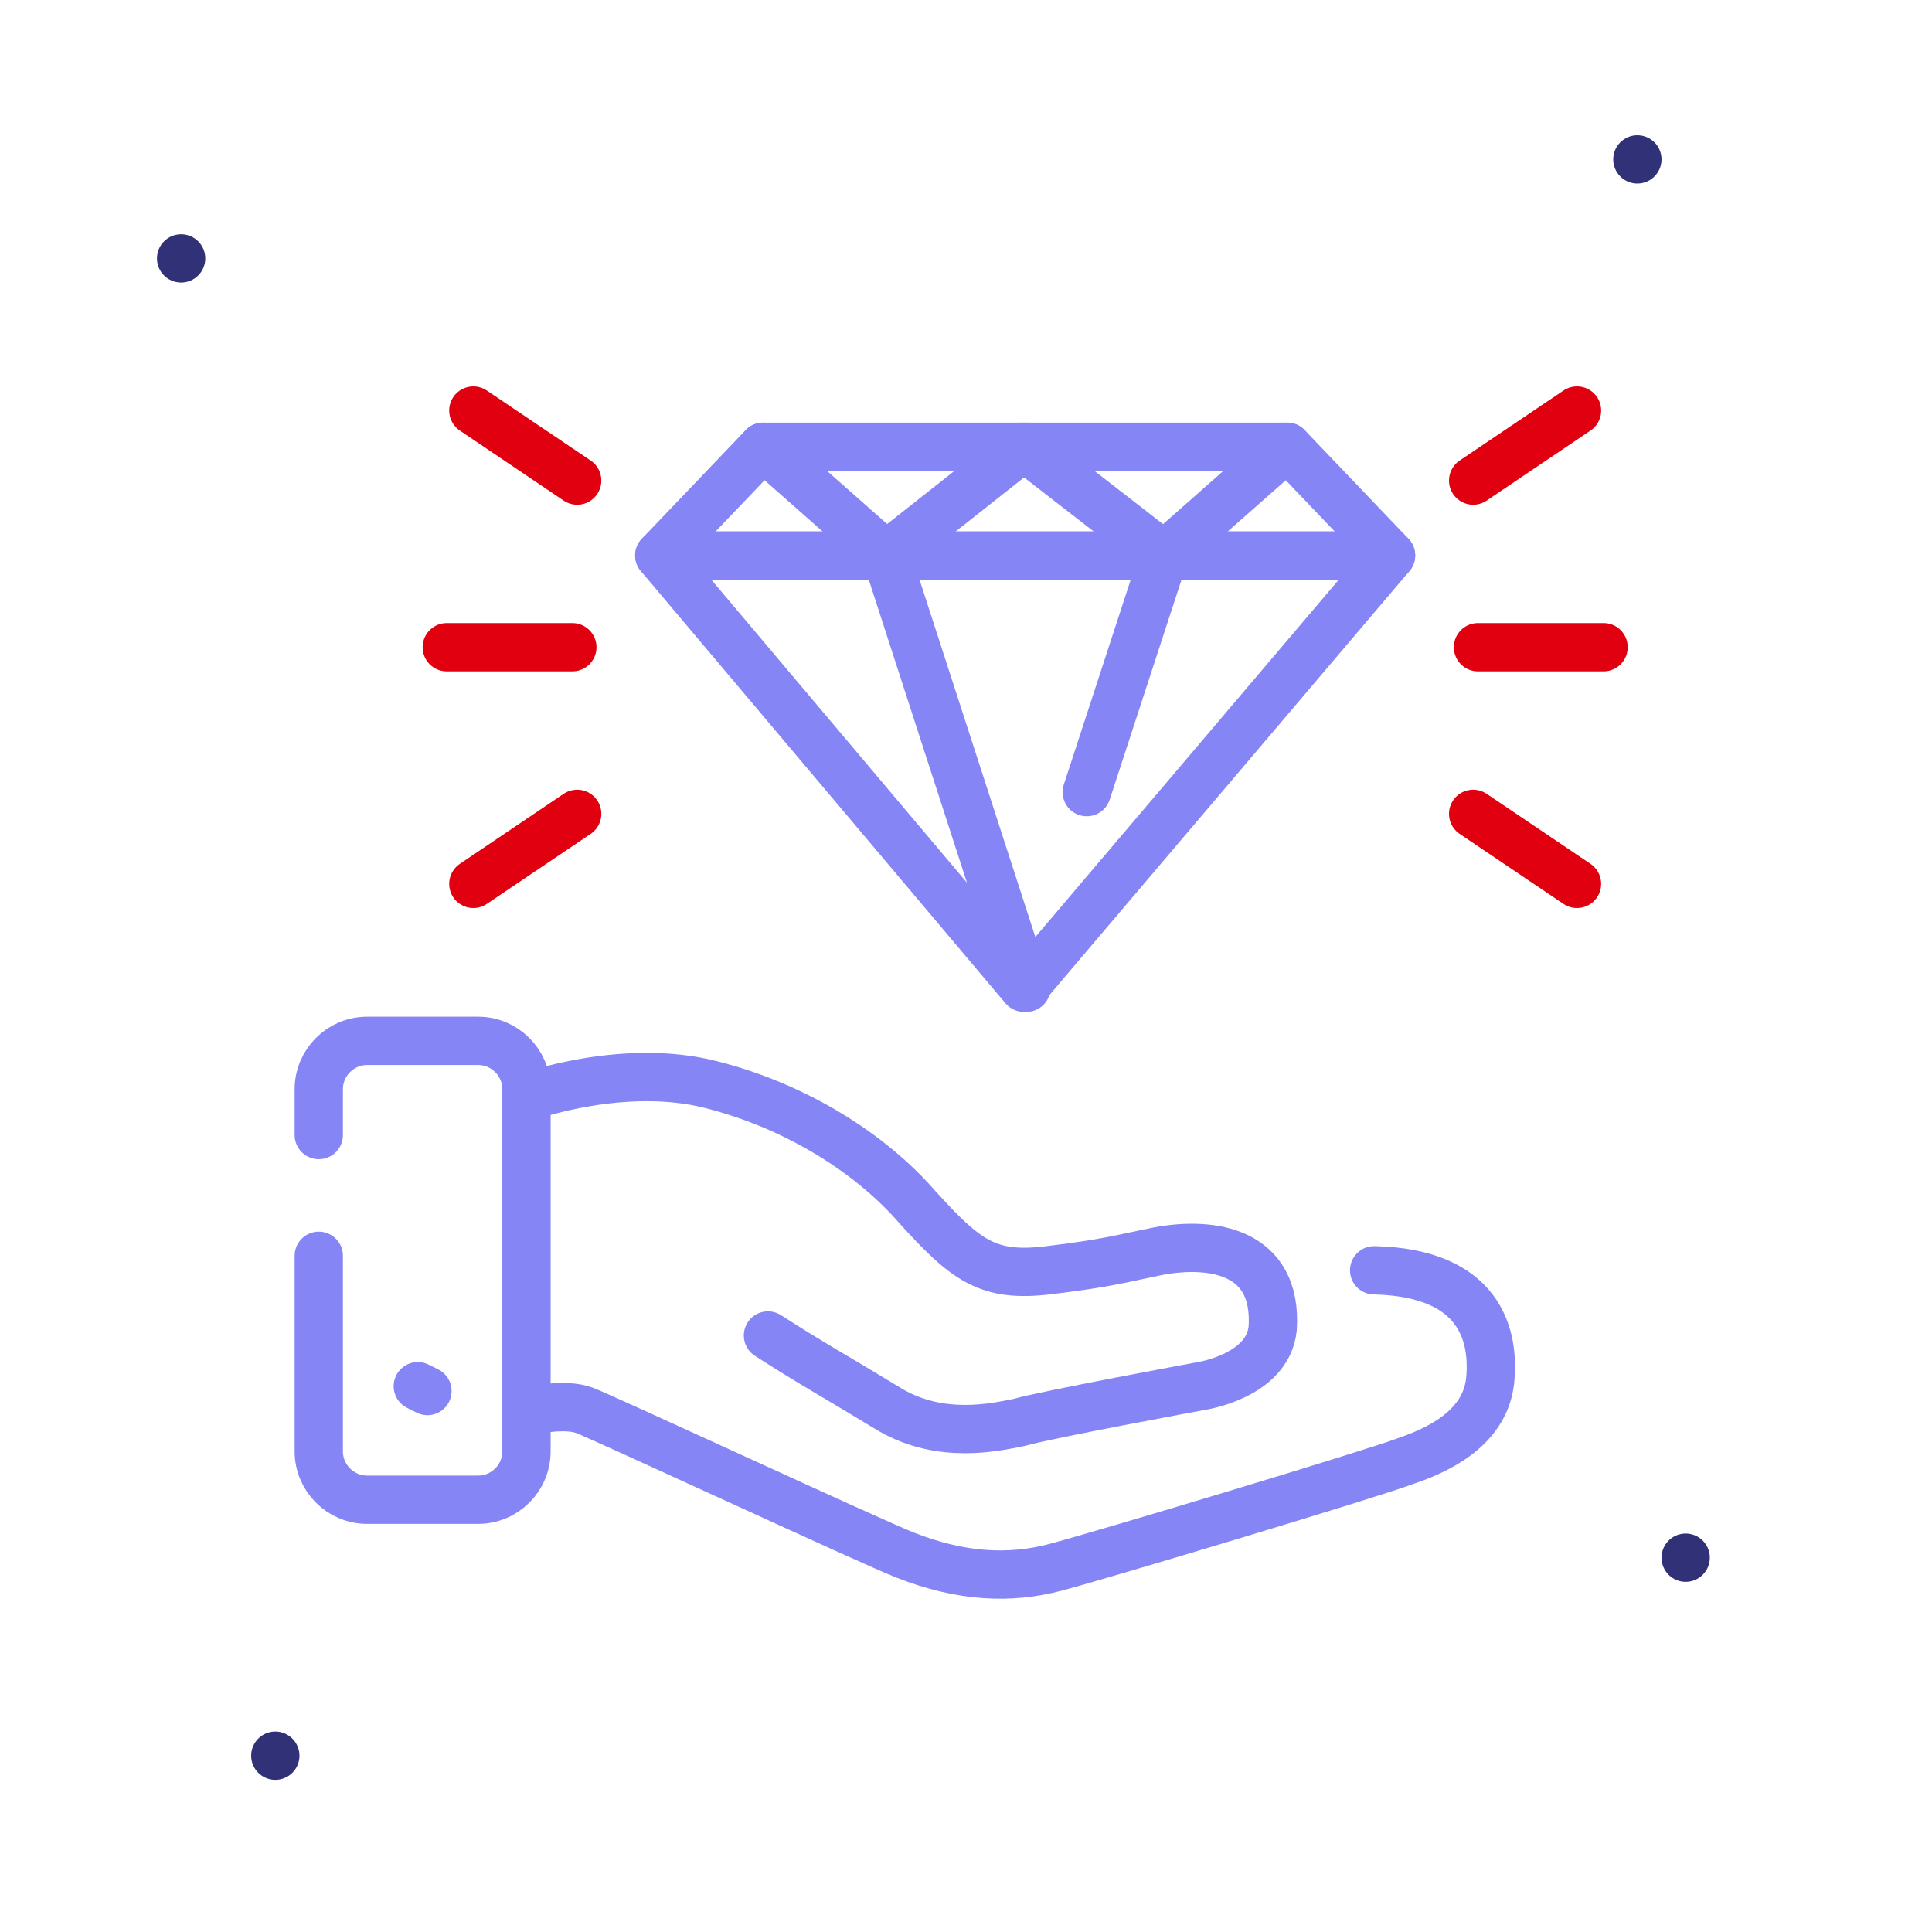 <svg width="80" height="80" viewBox="0 0 80 80" fill="none" xmlns="http://www.w3.org/2000/svg">
<g clip-path="url(#clip0_6_8443)">
<path d="M7.5 11.7C8.052 11.7 8.5 11.252 8.5 10.7C8.5 10.148 8.052 9.7 7.5 9.7C6.948 9.7 6.5 10.148 6.5 10.7C6.5 11.252 6.948 11.7 7.5 11.7Z" fill="#313178"/>
<path d="M67.8 7.6C68.352 7.6 68.8 7.152 68.8 6.6C68.8 6.048 68.352 5.6 67.8 5.6C67.248 5.6 66.8 6.048 66.8 6.6C66.8 7.152 67.248 7.6 67.8 7.6Z" fill="#313178"/>
<path d="M69.8 65.5C70.352 65.5 70.8 65.052 70.8 64.5C70.8 63.948 70.352 63.5 69.8 63.5C69.248 63.5 68.8 63.948 68.8 64.5C68.8 65.052 69.248 65.5 69.8 65.5Z" fill="#313178"/>
<path d="M11.4 73.7C11.952 73.7 12.4 73.252 12.4 72.7C12.4 72.148 11.952 71.7 11.4 71.7C10.848 71.7 10.4 72.148 10.4 72.7C10.4 73.252 10.848 73.7 11.4 73.7Z" fill="#313178"/>
<path d="M36.7 23L42.5 40.9" stroke="#8585F6" stroke-width="2" stroke-miterlimit="10" stroke-linecap="round" stroke-linejoin="round"/>
<path d="M57.6 23H27.3" stroke="#8585F6" stroke-width="2" stroke-miterlimit="10" stroke-linecap="round" stroke-linejoin="round"/>
<path d="M53.3 18.5L48.2 23L42.4 18.5L36.7 23L31.6 18.5" stroke="#8585F6" stroke-width="2" stroke-miterlimit="10" stroke-linecap="round" stroke-linejoin="round"/>
<path d="M42.4 40.9L57.6 23L53.3 18.5H42.4H31.6L27.3 23L42.4 40.9Z" stroke="#8585F6" stroke-width="2" stroke-miterlimit="10" stroke-linecap="round" stroke-linejoin="round"/>
<path d="M48.2 23L45 32.8" stroke="#8585F6" stroke-width="2" stroke-miterlimit="10" stroke-linecap="round" stroke-linejoin="round"/>
<path d="M23.7 26.8H18.5" stroke="#E1000F" stroke-width="2" stroke-miterlimit="10" stroke-linecap="round" stroke-linejoin="round"/>
<path d="M23.9 33.7L19.6 36.6" stroke="#E1000F" stroke-width="2" stroke-miterlimit="10" stroke-linecap="round" stroke-linejoin="round"/>
<path d="M23.9 19.9L19.6 17" stroke="#E1000F" stroke-width="2" stroke-miterlimit="10" stroke-linecap="round" stroke-linejoin="round"/>
<path d="M61.2 26.8H66.4" stroke="#E1000F" stroke-width="2" stroke-miterlimit="10" stroke-linecap="round" stroke-linejoin="round"/>
<path d="M61 33.7L65.3 36.6" stroke="#E1000F" stroke-width="2" stroke-miterlimit="10" stroke-linecap="round" stroke-linejoin="round"/>
<path d="M61 19.9L65.3 17" stroke="#E1000F" stroke-width="2" stroke-miterlimit="10" stroke-linecap="round" stroke-linejoin="round"/>
<path d="M21.9 45.4C21.9 45.4 25.8 44 29.4 44.9C33 45.8 36.1 47.8 38 50C40 52.2 40.9 52.9 43.4 52.6C45.9 52.3 46.5 52.1 48 51.8C50.2 51.4 52.9 51.8 52.7 55C52.5 57 49.7 57.4 49.7 57.4C49.7 57.4 43.2 58.6 42.2 58.9C41.2 59.1 39 59.6 36.9 58.4C34.6 57 33.5 56.4 31.8 55.3" stroke="#8585F6" stroke-width="2" stroke-miterlimit="10" stroke-linecap="round" stroke-linejoin="round"/>
<path d="M22.1 58.4C22.1 58.4 23.4 58.1 24.2 58.4C25 58.7 36.2 63.9 37.5 64.4C39.8 65.3 41.8 65.4 43.7 64.9C45.6 64.4 56.9 61 58.2 60.5C60 59.9 61.5 58.9 61.7 57.2C61.9 55.3 61.3 52.7 56.9 52.6" stroke="#8585F6" stroke-width="2" stroke-miterlimit="10" stroke-linecap="round" stroke-linejoin="round"/>
<path d="M17.7 57.6L17.3 57.4" stroke="#8585F6" stroke-width="2" stroke-miterlimit="10" stroke-linecap="round" stroke-linejoin="round"/>
<path d="M13.2 47V45.1C13.2 44 14.1 43.1 15.2 43.1H19.8C20.9 43.1 21.8 44 21.8 45.1V60.1C21.8 61.2 20.9 62.1 19.8 62.1H15.2C14.1 62.1 13.2 61.2 13.2 60.1V52" stroke="#8585F6" stroke-width="2" stroke-miterlimit="10" stroke-linecap="round" stroke-linejoin="round"/>
</g>
<defs>
<clipPath id="clip0_6_8443">
<rect width="80" height="80" fill="white"/>
</clipPath>
</defs>
</svg>

